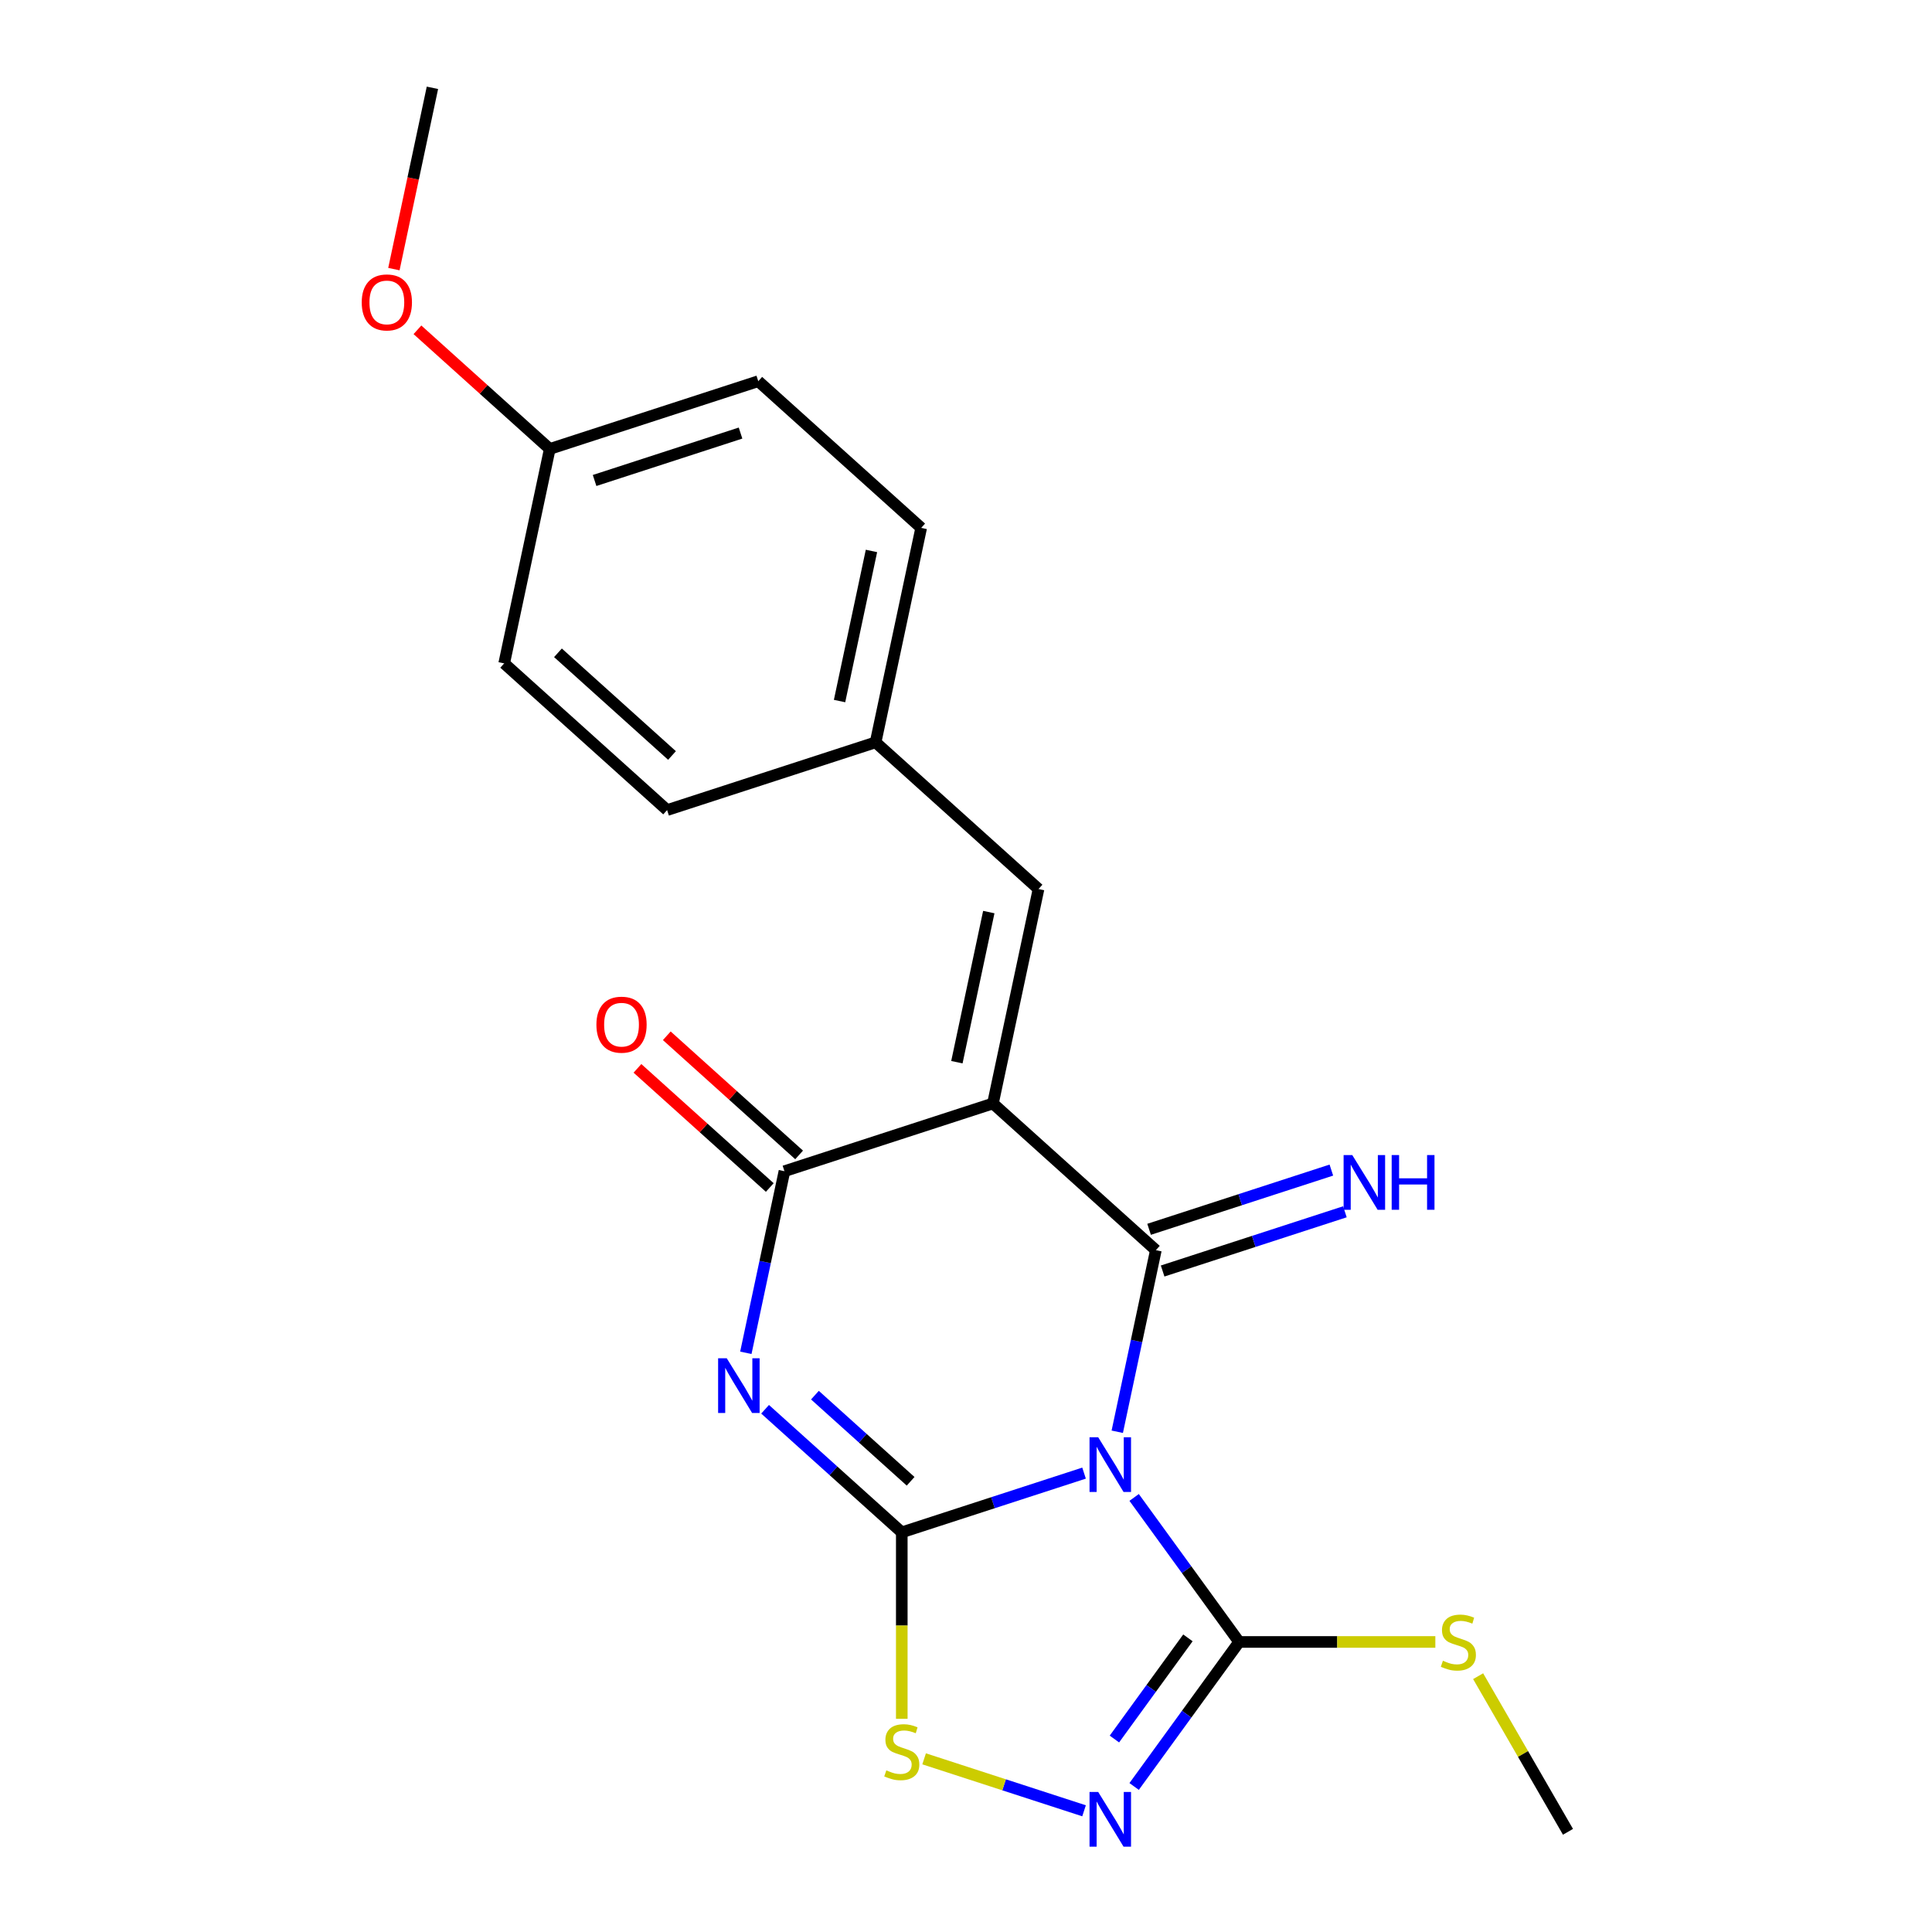 <?xml version='1.0' encoding='iso-8859-1'?>
<svg version='1.1' baseProfile='full'
              xmlns='http://www.w3.org/2000/svg'
                      xmlns:rdkit='http://www.rdkit.org/xml'
                      xmlns:xlink='http://www.w3.org/1999/xlink'
                  xml:space='preserve'
width='1000px' height='1000px' viewBox='0 0 1000 1000'>
<!-- END OF HEADER -->
<rect style='opacity:1.0;fill:#FFFFFF;stroke:none' width='1000' height='1000' x='0' y='0'> </rect>
<path class='bond-0' d='M 561.103,762.483 L 513.932,777.81' style='fill:none;fill-rule:evenodd;stroke:#0000FF;stroke-width:6px;stroke-linecap:butt;stroke-linejoin:miter;stroke-opacity:1' />
<path class='bond-0' d='M 513.932,777.81 L 466.761,793.137' style='fill:none;fill-rule:evenodd;stroke:#000000;stroke-width:6px;stroke-linecap:butt;stroke-linejoin:miter;stroke-opacity:1' />
<path class='bond-1' d='M 578.292,741.075 L 588.282,694.077' style='fill:none;fill-rule:evenodd;stroke:#0000FF;stroke-width:6px;stroke-linecap:butt;stroke-linejoin:miter;stroke-opacity:1' />
<path class='bond-1' d='M 588.282,694.077 L 598.272,647.079' style='fill:none;fill-rule:evenodd;stroke:#000000;stroke-width:6px;stroke-linecap:butt;stroke-linejoin:miter;stroke-opacity:1' />
<path class='bond-5' d='M 587.028,775.069 L 614.202,812.471' style='fill:none;fill-rule:evenodd;stroke:#0000FF;stroke-width:6px;stroke-linecap:butt;stroke-linejoin:miter;stroke-opacity:1' />
<path class='bond-5' d='M 614.202,812.471 L 641.377,849.873' style='fill:none;fill-rule:evenodd;stroke:#000000;stroke-width:6px;stroke-linecap:butt;stroke-linejoin:miter;stroke-opacity:1' />
<path class='bond-3' d='M 466.761,793.137 L 431.386,761.285' style='fill:none;fill-rule:evenodd;stroke:#000000;stroke-width:6px;stroke-linecap:butt;stroke-linejoin:miter;stroke-opacity:1' />
<path class='bond-3' d='M 431.386,761.285 L 396.011,729.434' style='fill:none;fill-rule:evenodd;stroke:#0000FF;stroke-width:6px;stroke-linecap:butt;stroke-linejoin:miter;stroke-opacity:1' />
<path class='bond-3' d='M 471.334,766.716 L 446.571,744.42' style='fill:none;fill-rule:evenodd;stroke:#000000;stroke-width:6px;stroke-linecap:butt;stroke-linejoin:miter;stroke-opacity:1' />
<path class='bond-3' d='M 446.571,744.42 L 421.809,722.124' style='fill:none;fill-rule:evenodd;stroke:#0000FF;stroke-width:6px;stroke-linecap:butt;stroke-linejoin:miter;stroke-opacity:1' />
<path class='bond-7' d='M 466.761,793.137 L 466.761,841.395' style='fill:none;fill-rule:evenodd;stroke:#000000;stroke-width:6px;stroke-linecap:butt;stroke-linejoin:miter;stroke-opacity:1' />
<path class='bond-7' d='M 466.761,841.395 L 466.761,889.652' style='fill:none;fill-rule:evenodd;stroke:#CCCC00;stroke-width:6px;stroke-linecap:butt;stroke-linejoin:miter;stroke-opacity:1' />
<path class='bond-2' d='M 598.272,647.079 L 513.945,571.151' style='fill:none;fill-rule:evenodd;stroke:#000000;stroke-width:6px;stroke-linecap:butt;stroke-linejoin:miter;stroke-opacity:1' />
<path class='bond-9' d='M 601.778,657.871 L 648.949,642.544' style='fill:none;fill-rule:evenodd;stroke:#000000;stroke-width:6px;stroke-linecap:butt;stroke-linejoin:miter;stroke-opacity:1' />
<path class='bond-9' d='M 648.949,642.544 L 696.12,627.217' style='fill:none;fill-rule:evenodd;stroke:#0000FF;stroke-width:6px;stroke-linecap:butt;stroke-linejoin:miter;stroke-opacity:1' />
<path class='bond-9' d='M 594.765,636.287 L 641.936,620.961' style='fill:none;fill-rule:evenodd;stroke:#000000;stroke-width:6px;stroke-linecap:butt;stroke-linejoin:miter;stroke-opacity:1' />
<path class='bond-9' d='M 641.936,620.961 L 689.107,605.634' style='fill:none;fill-rule:evenodd;stroke:#0000FF;stroke-width:6px;stroke-linecap:butt;stroke-linejoin:miter;stroke-opacity:1' />
<path class='bond-4' d='M 513.945,571.151 L 406.027,606.216' style='fill:none;fill-rule:evenodd;stroke:#000000;stroke-width:6px;stroke-linecap:butt;stroke-linejoin:miter;stroke-opacity:1' />
<path class='bond-8' d='M 513.945,571.151 L 537.537,460.159' style='fill:none;fill-rule:evenodd;stroke:#000000;stroke-width:6px;stroke-linecap:butt;stroke-linejoin:miter;stroke-opacity:1' />
<path class='bond-8' d='M 495.285,549.784 L 511.8,472.089' style='fill:none;fill-rule:evenodd;stroke:#000000;stroke-width:6px;stroke-linecap:butt;stroke-linejoin:miter;stroke-opacity:1' />
<path class='bond-22' d='M 386.047,700.212 L 396.037,653.214' style='fill:none;fill-rule:evenodd;stroke:#0000FF;stroke-width:6px;stroke-linecap:butt;stroke-linejoin:miter;stroke-opacity:1' />
<path class='bond-22' d='M 396.037,653.214 L 406.027,606.216' style='fill:none;fill-rule:evenodd;stroke:#000000;stroke-width:6px;stroke-linecap:butt;stroke-linejoin:miter;stroke-opacity:1' />
<path class='bond-10' d='M 413.619,597.784 L 379.375,566.949' style='fill:none;fill-rule:evenodd;stroke:#000000;stroke-width:6px;stroke-linecap:butt;stroke-linejoin:miter;stroke-opacity:1' />
<path class='bond-10' d='M 379.375,566.949 L 345.13,536.115' style='fill:none;fill-rule:evenodd;stroke:#FF0000;stroke-width:6px;stroke-linecap:butt;stroke-linejoin:miter;stroke-opacity:1' />
<path class='bond-10' d='M 398.434,614.649 L 364.189,583.815' style='fill:none;fill-rule:evenodd;stroke:#000000;stroke-width:6px;stroke-linecap:butt;stroke-linejoin:miter;stroke-opacity:1' />
<path class='bond-10' d='M 364.189,583.815 L 329.944,552.981' style='fill:none;fill-rule:evenodd;stroke:#FF0000;stroke-width:6px;stroke-linecap:butt;stroke-linejoin:miter;stroke-opacity:1' />
<path class='bond-6' d='M 641.377,849.873 L 614.202,887.275' style='fill:none;fill-rule:evenodd;stroke:#000000;stroke-width:6px;stroke-linecap:butt;stroke-linejoin:miter;stroke-opacity:1' />
<path class='bond-6' d='M 614.202,887.275 L 587.028,924.677' style='fill:none;fill-rule:evenodd;stroke:#0000FF;stroke-width:6px;stroke-linecap:butt;stroke-linejoin:miter;stroke-opacity:1' />
<path class='bond-6' d='M 614.864,847.754 L 595.842,873.936' style='fill:none;fill-rule:evenodd;stroke:#000000;stroke-width:6px;stroke-linecap:butt;stroke-linejoin:miter;stroke-opacity:1' />
<path class='bond-6' d='M 595.842,873.936 L 576.82,900.117' style='fill:none;fill-rule:evenodd;stroke:#0000FF;stroke-width:6px;stroke-linecap:butt;stroke-linejoin:miter;stroke-opacity:1' />
<path class='bond-11' d='M 641.377,849.873 L 692.154,849.873' style='fill:none;fill-rule:evenodd;stroke:#000000;stroke-width:6px;stroke-linecap:butt;stroke-linejoin:miter;stroke-opacity:1' />
<path class='bond-11' d='M 692.154,849.873 L 742.932,849.873' style='fill:none;fill-rule:evenodd;stroke:#CCCC00;stroke-width:6px;stroke-linecap:butt;stroke-linejoin:miter;stroke-opacity:1' />
<path class='bond-21' d='M 561.103,937.263 L 519.712,923.814' style='fill:none;fill-rule:evenodd;stroke:#0000FF;stroke-width:6px;stroke-linecap:butt;stroke-linejoin:miter;stroke-opacity:1' />
<path class='bond-21' d='M 519.712,923.814 L 478.321,910.365' style='fill:none;fill-rule:evenodd;stroke:#CCCC00;stroke-width:6px;stroke-linecap:butt;stroke-linejoin:miter;stroke-opacity:1' />
<path class='bond-12' d='M 537.537,460.159 L 453.211,384.231' style='fill:none;fill-rule:evenodd;stroke:#000000;stroke-width:6px;stroke-linecap:butt;stroke-linejoin:miter;stroke-opacity:1' />
<path class='bond-19' d='M 765.078,867.59 L 788.332,907.866' style='fill:none;fill-rule:evenodd;stroke:#CCCC00;stroke-width:6px;stroke-linecap:butt;stroke-linejoin:miter;stroke-opacity:1' />
<path class='bond-19' d='M 788.332,907.866 L 811.585,948.143' style='fill:none;fill-rule:evenodd;stroke:#000000;stroke-width:6px;stroke-linecap:butt;stroke-linejoin:miter;stroke-opacity:1' />
<path class='bond-14' d='M 453.211,384.231 L 345.292,419.296' style='fill:none;fill-rule:evenodd;stroke:#000000;stroke-width:6px;stroke-linecap:butt;stroke-linejoin:miter;stroke-opacity:1' />
<path class='bond-15' d='M 453.211,384.231 L 476.803,273.238' style='fill:none;fill-rule:evenodd;stroke:#000000;stroke-width:6px;stroke-linecap:butt;stroke-linejoin:miter;stroke-opacity:1' />
<path class='bond-15' d='M 434.551,362.863 L 451.066,285.168' style='fill:none;fill-rule:evenodd;stroke:#000000;stroke-width:6px;stroke-linecap:butt;stroke-linejoin:miter;stroke-opacity:1' />
<path class='bond-13' d='M 284.558,232.375 L 392.477,197.31' style='fill:none;fill-rule:evenodd;stroke:#000000;stroke-width:6px;stroke-linecap:butt;stroke-linejoin:miter;stroke-opacity:1' />
<path class='bond-13' d='M 307.759,248.699 L 383.302,224.154' style='fill:none;fill-rule:evenodd;stroke:#000000;stroke-width:6px;stroke-linecap:butt;stroke-linejoin:miter;stroke-opacity:1' />
<path class='bond-18' d='M 284.558,232.375 L 250.313,201.541' style='fill:none;fill-rule:evenodd;stroke:#000000;stroke-width:6px;stroke-linecap:butt;stroke-linejoin:miter;stroke-opacity:1' />
<path class='bond-18' d='M 250.313,201.541 L 216.069,170.707' style='fill:none;fill-rule:evenodd;stroke:#FF0000;stroke-width:6px;stroke-linecap:butt;stroke-linejoin:miter;stroke-opacity:1' />
<path class='bond-23' d='M 284.558,232.375 L 260.966,343.368' style='fill:none;fill-rule:evenodd;stroke:#000000;stroke-width:6px;stroke-linecap:butt;stroke-linejoin:miter;stroke-opacity:1' />
<path class='bond-17' d='M 345.292,419.296 L 260.966,343.368' style='fill:none;fill-rule:evenodd;stroke:#000000;stroke-width:6px;stroke-linecap:butt;stroke-linejoin:miter;stroke-opacity:1' />
<path class='bond-17' d='M 347.829,391.041 L 288.8,337.892' style='fill:none;fill-rule:evenodd;stroke:#000000;stroke-width:6px;stroke-linecap:butt;stroke-linejoin:miter;stroke-opacity:1' />
<path class='bond-16' d='M 476.803,273.238 L 392.477,197.31' style='fill:none;fill-rule:evenodd;stroke:#000000;stroke-width:6px;stroke-linecap:butt;stroke-linejoin:miter;stroke-opacity:1' />
<path class='bond-20' d='M 203.879,139.29 L 213.851,92.373' style='fill:none;fill-rule:evenodd;stroke:#FF0000;stroke-width:6px;stroke-linecap:butt;stroke-linejoin:miter;stroke-opacity:1' />
<path class='bond-20' d='M 213.851,92.373 L 223.824,45.455' style='fill:none;fill-rule:evenodd;stroke:#000000;stroke-width:6px;stroke-linecap:butt;stroke-linejoin:miter;stroke-opacity:1' />
<path  class='atom-0' d='M 568.419 743.912
L 577.699 758.912
Q 578.619 760.392, 580.099 763.072
Q 581.579 765.752, 581.659 765.912
L 581.659 743.912
L 585.419 743.912
L 585.419 772.232
L 581.539 772.232
L 571.579 755.832
Q 570.419 753.912, 569.179 751.712
Q 567.979 749.512, 567.619 748.832
L 567.619 772.232
L 563.939 772.232
L 563.939 743.912
L 568.419 743.912
' fill='#0000FF'/>
<path  class='atom-4' d='M 376.174 703.049
L 385.454 718.049
Q 386.374 719.529, 387.854 722.209
Q 389.334 724.889, 389.414 725.049
L 389.414 703.049
L 393.174 703.049
L 393.174 731.369
L 389.294 731.369
L 379.334 714.969
Q 378.174 713.049, 376.934 710.849
Q 375.734 708.649, 375.374 707.969
L 375.374 731.369
L 371.694 731.369
L 371.694 703.049
L 376.174 703.049
' fill='#0000FF'/>
<path  class='atom-7' d='M 568.419 927.514
L 577.699 942.514
Q 578.619 943.994, 580.099 946.674
Q 581.579 949.354, 581.659 949.514
L 581.659 927.514
L 585.419 927.514
L 585.419 955.834
L 581.539 955.834
L 571.579 939.434
Q 570.419 937.514, 569.179 935.314
Q 567.979 933.114, 567.619 932.434
L 567.619 955.834
L 563.939 955.834
L 563.939 927.514
L 568.419 927.514
' fill='#0000FF'/>
<path  class='atom-8' d='M 458.761 916.329
Q 459.081 916.449, 460.401 917.009
Q 461.721 917.569, 463.161 917.929
Q 464.641 918.249, 466.081 918.249
Q 468.761 918.249, 470.321 916.969
Q 471.881 915.649, 471.881 913.369
Q 471.881 911.809, 471.081 910.849
Q 470.321 909.889, 469.121 909.369
Q 467.921 908.849, 465.921 908.249
Q 463.401 907.489, 461.881 906.769
Q 460.401 906.049, 459.321 904.529
Q 458.281 903.009, 458.281 900.449
Q 458.281 896.889, 460.681 894.689
Q 463.121 892.489, 467.921 892.489
Q 471.201 892.489, 474.921 894.049
L 474.001 897.129
Q 470.601 895.729, 468.041 895.729
Q 465.281 895.729, 463.761 896.889
Q 462.241 898.009, 462.281 899.969
Q 462.281 901.489, 463.041 902.409
Q 463.841 903.329, 464.961 903.849
Q 466.121 904.369, 468.041 904.969
Q 470.601 905.769, 472.121 906.569
Q 473.641 907.369, 474.721 909.009
Q 475.841 910.609, 475.841 913.369
Q 475.841 917.289, 473.201 919.409
Q 470.601 921.489, 466.241 921.489
Q 463.721 921.489, 461.801 920.929
Q 459.921 920.409, 457.681 919.489
L 458.761 916.329
' fill='#CCCC00'/>
<path  class='atom-10' d='M 699.93 597.854
L 709.21 612.854
Q 710.13 614.334, 711.61 617.014
Q 713.09 619.694, 713.17 619.854
L 713.17 597.854
L 716.93 597.854
L 716.93 626.174
L 713.05 626.174
L 703.09 609.774
Q 701.93 607.854, 700.69 605.654
Q 699.49 603.454, 699.13 602.774
L 699.13 626.174
L 695.45 626.174
L 695.45 597.854
L 699.93 597.854
' fill='#0000FF'/>
<path  class='atom-10' d='M 720.33 597.854
L 724.17 597.854
L 724.17 609.894
L 738.65 609.894
L 738.65 597.854
L 742.49 597.854
L 742.49 626.174
L 738.65 626.174
L 738.65 613.094
L 724.17 613.094
L 724.17 626.174
L 720.33 626.174
L 720.33 597.854
' fill='#0000FF'/>
<path  class='atom-11' d='M 308.7 530.368
Q 308.7 523.568, 312.06 519.768
Q 315.42 515.968, 321.7 515.968
Q 327.98 515.968, 331.34 519.768
Q 334.7 523.568, 334.7 530.368
Q 334.7 537.248, 331.3 541.168
Q 327.9 545.048, 321.7 545.048
Q 315.46 545.048, 312.06 541.168
Q 308.7 537.288, 308.7 530.368
M 321.7 541.848
Q 326.02 541.848, 328.34 538.968
Q 330.7 536.048, 330.7 530.368
Q 330.7 524.808, 328.34 522.008
Q 326.02 519.168, 321.7 519.168
Q 317.38 519.168, 315.02 521.968
Q 312.7 524.768, 312.7 530.368
Q 312.7 536.088, 315.02 538.968
Q 317.38 541.848, 321.7 541.848
' fill='#FF0000'/>
<path  class='atom-12' d='M 746.849 859.593
Q 747.169 859.713, 748.489 860.273
Q 749.809 860.833, 751.249 861.193
Q 752.729 861.513, 754.169 861.513
Q 756.849 861.513, 758.409 860.233
Q 759.969 858.913, 759.969 856.633
Q 759.969 855.073, 759.169 854.113
Q 758.409 853.153, 757.209 852.633
Q 756.009 852.113, 754.009 851.513
Q 751.489 850.753, 749.969 850.033
Q 748.489 849.313, 747.409 847.793
Q 746.369 846.273, 746.369 843.713
Q 746.369 840.153, 748.769 837.953
Q 751.209 835.753, 756.009 835.753
Q 759.289 835.753, 763.009 837.313
L 762.089 840.393
Q 758.689 838.993, 756.129 838.993
Q 753.369 838.993, 751.849 840.153
Q 750.329 841.273, 750.369 843.233
Q 750.369 844.753, 751.129 845.673
Q 751.929 846.593, 753.049 847.113
Q 754.209 847.633, 756.129 848.233
Q 758.689 849.033, 760.209 849.833
Q 761.729 850.633, 762.809 852.273
Q 763.929 853.873, 763.929 856.633
Q 763.929 860.553, 761.289 862.673
Q 758.689 864.753, 754.329 864.753
Q 751.809 864.753, 749.889 864.193
Q 748.009 863.673, 745.769 862.753
L 746.849 859.593
' fill='#CCCC00'/>
<path  class='atom-19' d='M 187.232 156.527
Q 187.232 149.727, 190.592 145.927
Q 193.952 142.127, 200.232 142.127
Q 206.512 142.127, 209.872 145.927
Q 213.232 149.727, 213.232 156.527
Q 213.232 163.407, 209.832 167.327
Q 206.432 171.207, 200.232 171.207
Q 193.992 171.207, 190.592 167.327
Q 187.232 163.447, 187.232 156.527
M 200.232 168.007
Q 204.552 168.007, 206.872 165.127
Q 209.232 162.207, 209.232 156.527
Q 209.232 150.967, 206.872 148.167
Q 204.552 145.327, 200.232 145.327
Q 195.912 145.327, 193.552 148.127
Q 191.232 150.927, 191.232 156.527
Q 191.232 162.247, 193.552 165.127
Q 195.912 168.007, 200.232 168.007
' fill='#FF0000'/>
</svg>
